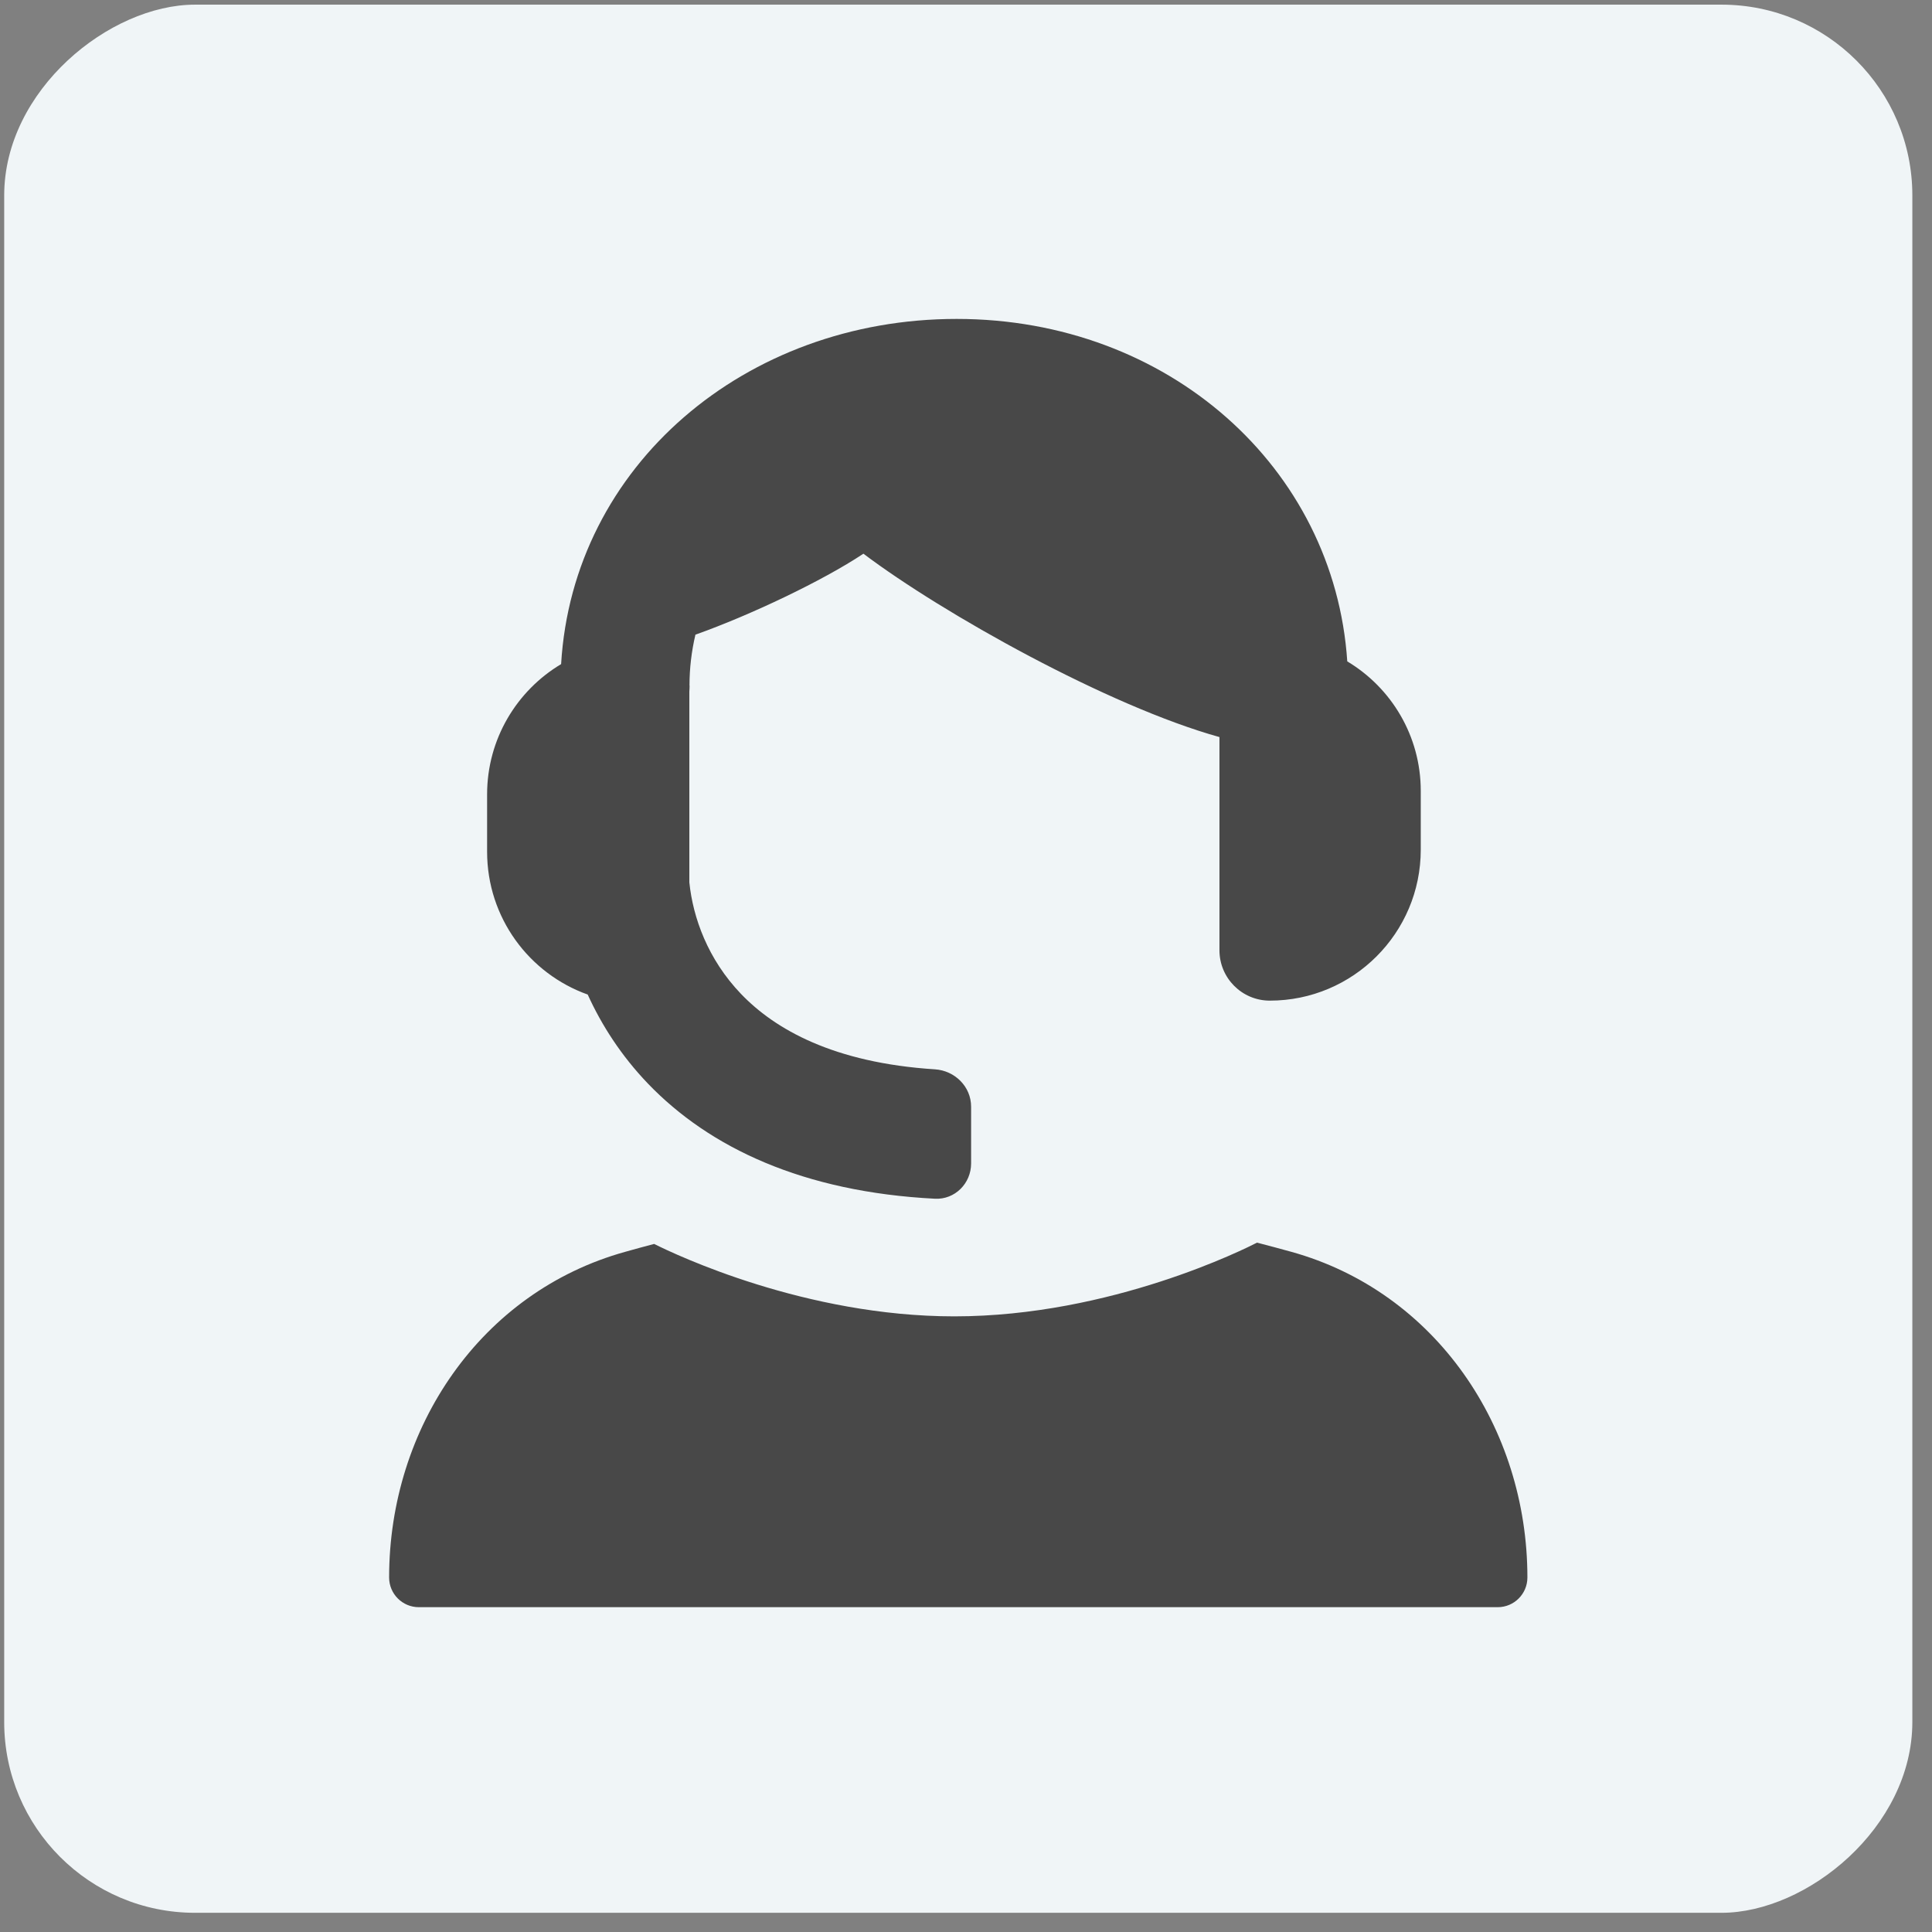 <svg width="81" height="81" viewBox="0 0 81 81" fill="none" xmlns="http://www.w3.org/2000/svg">
<rect x="0" y="0" width="81" height="81" fill="#808080" stroke="none"/>
<rect x="80.176" y="0.195" width="80" height="80" rx="8" transform="rotate(90 80.176 0.195)" fill="#F0F5F7"/>
<path d="M27.428 52.152C27.017 52.26 26.616 52.369 26.216 52.482C20.163 54.161 16.314 59.851 16.314 66.136C16.314 66.824 16.871 67.382 17.559 67.382H62.792C63.48 67.382 64.037 66.824 64.037 66.136C64.037 59.856 60.188 54.161 54.135 52.482C53.664 52.352 53.182 52.222 52.701 52.098C52.262 52.325 46.594 55.189 40.011 55.189C33.779 55.189 28.365 52.623 27.434 52.157L27.428 52.152Z" fill="#484848"/>
<path d="M28.907 28.747C28.907 28.016 28.993 27.302 29.156 26.609C31.457 25.791 34.489 24.351 36.199 23.214C39.523 25.721 46.475 29.608 51.126 30.902V39.84C51.126 41.004 52.068 41.952 53.237 41.952C56.729 41.952 59.566 39.12 59.566 35.623V33.16C59.566 30.853 58.331 28.834 56.485 27.729C55.944 19.598 48.976 13.371 40.108 13.371C31.24 13.371 24.017 19.532 23.525 27.843C21.668 28.953 20.422 30.983 20.422 33.306V35.709C20.422 38.471 22.182 40.82 24.64 41.697C25.225 42.986 26.048 44.264 27.163 45.428C29.745 48.118 33.676 49.975 39.198 50.257C40.032 50.3 40.714 49.618 40.714 48.779V46.397C40.714 45.557 40.032 44.886 39.198 44.832C34.953 44.561 32.49 43.154 31.067 41.67C29.675 40.219 29.052 38.471 28.901 36.993V29.061V28.996C28.906 28.915 28.912 28.829 28.912 28.742L28.907 28.747Z" fill="#484848"/>
</svg>
